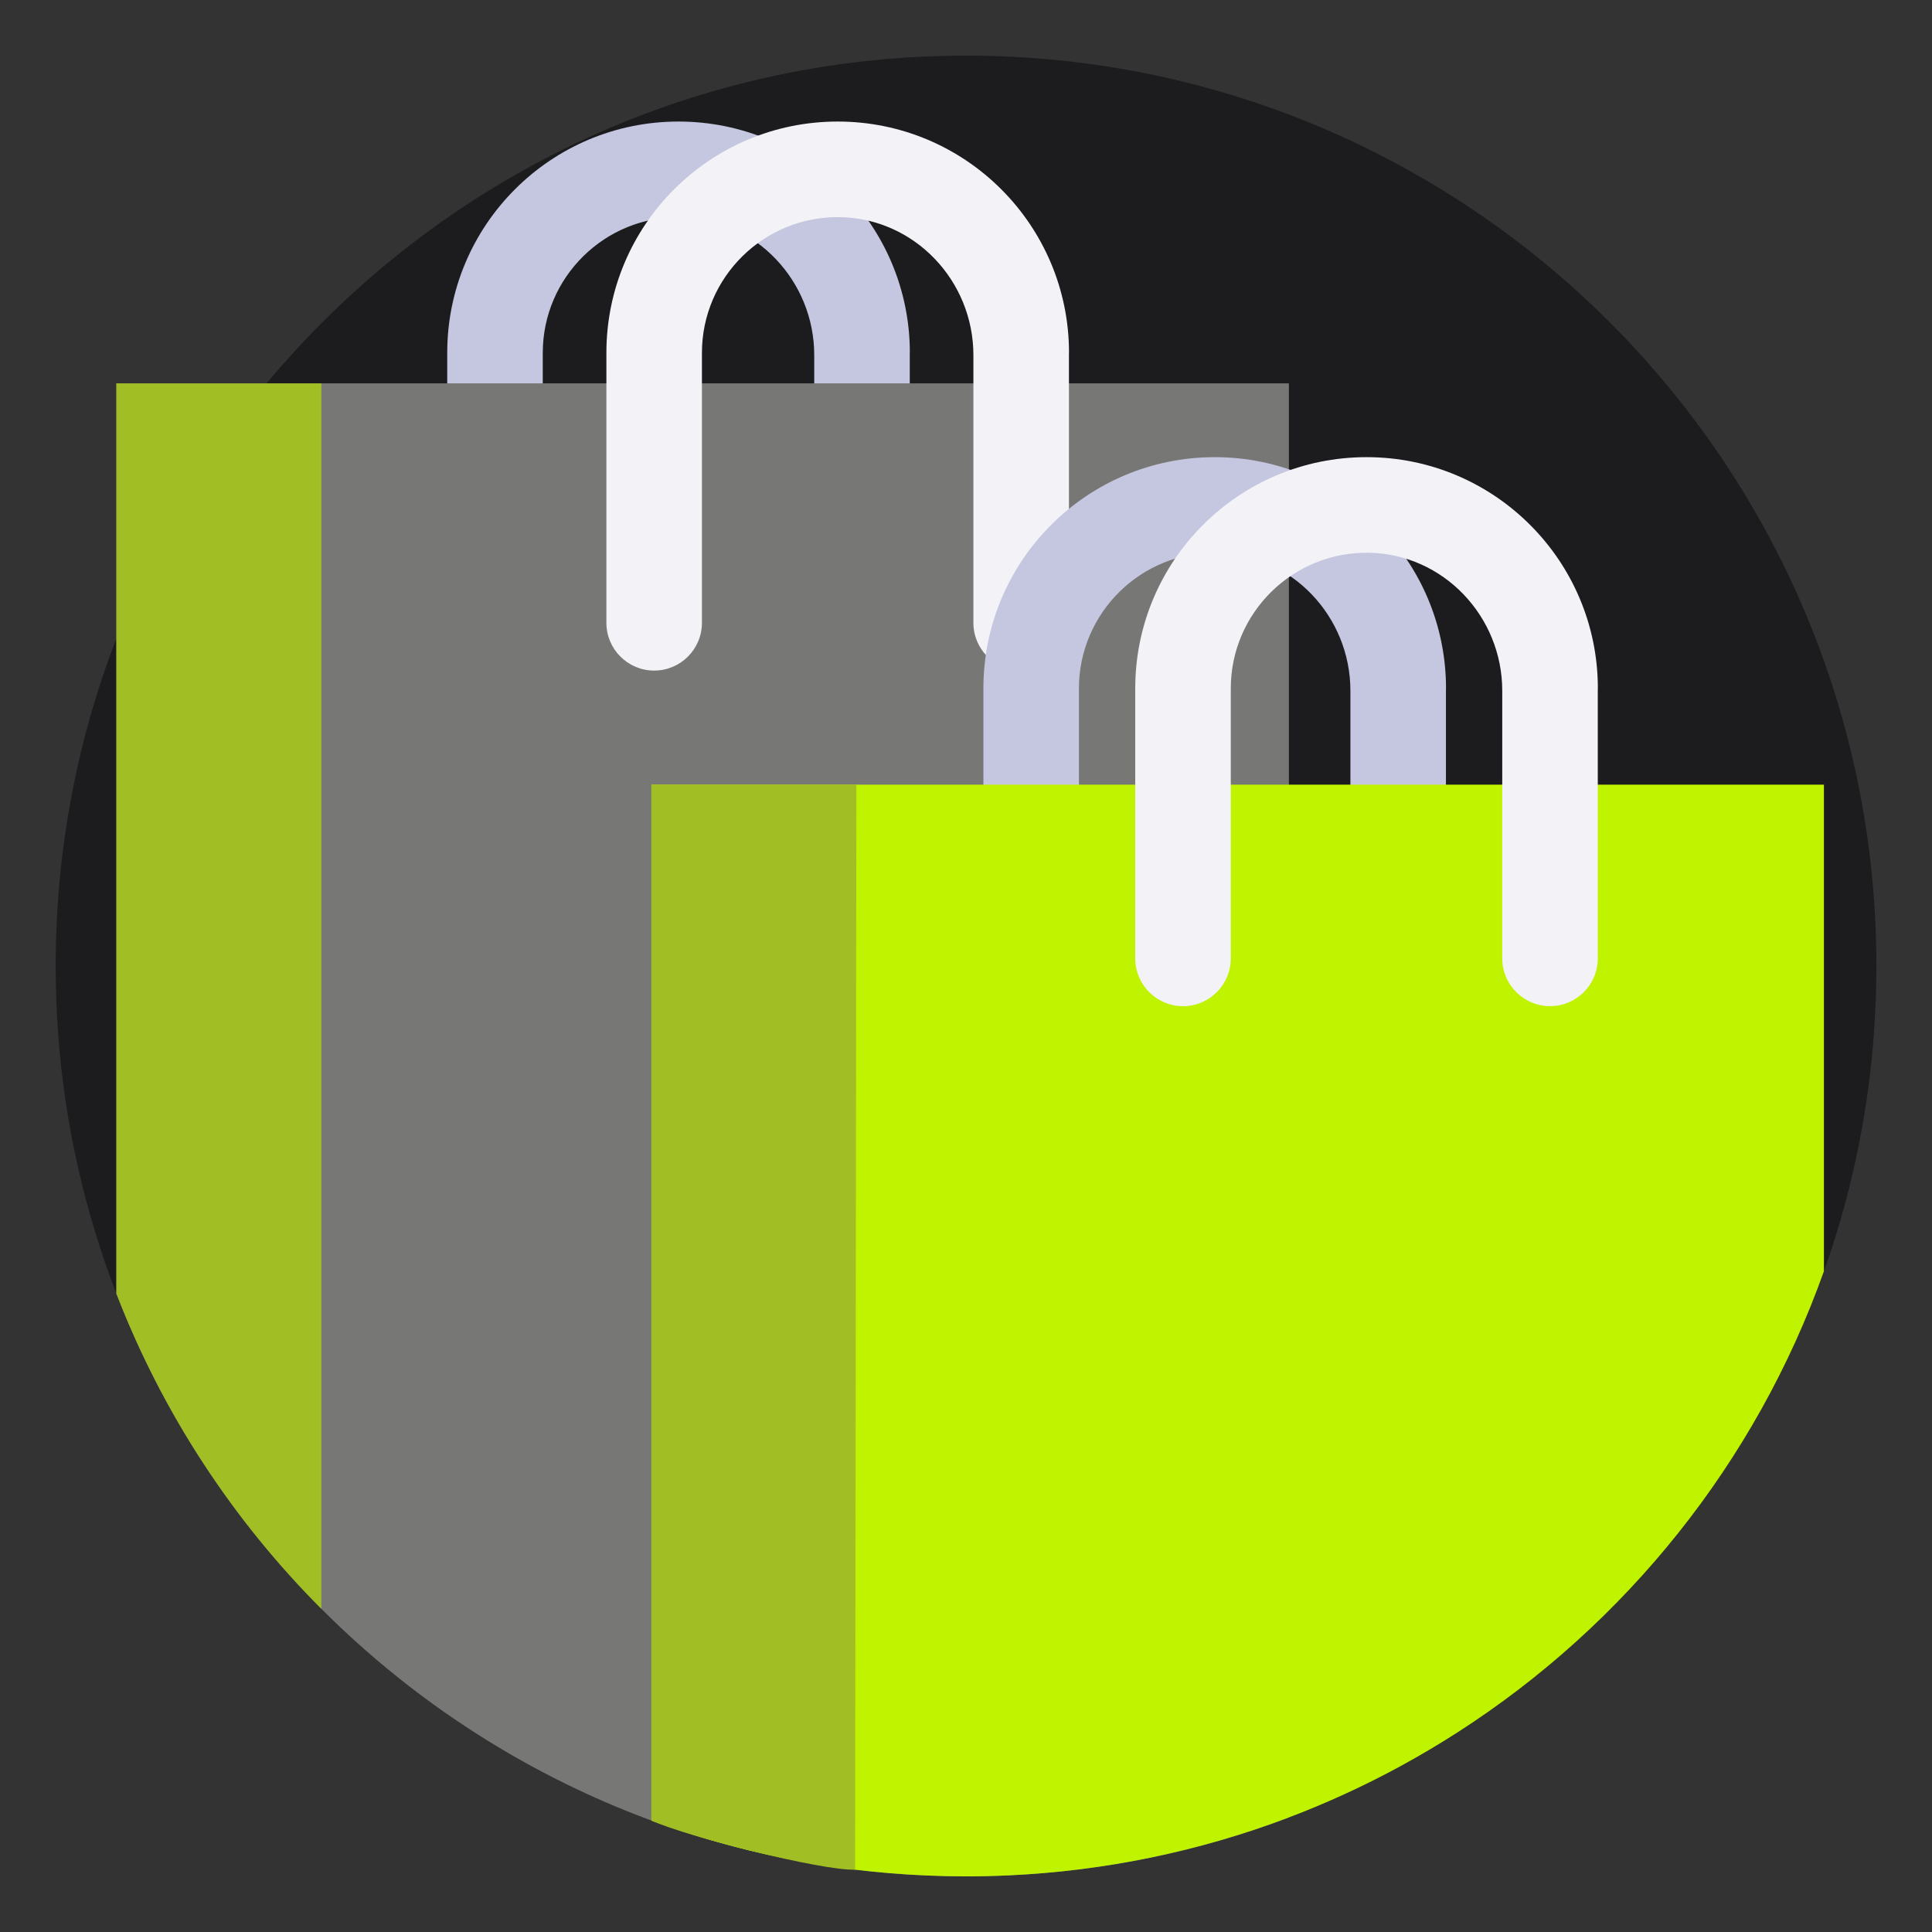 <?xml version="1.0" encoding="UTF-8"?>
<svg id="Layer_1" data-name="Layer 1" xmlns="http://www.w3.org/2000/svg" viewBox="0 0 512 512">
  <rect x="0" y="0" width="512" height="512" fill="#333333" stroke="none"/>
  <defs>
    <style>
      .cls-1 {
        fill: #1c1c1e;
      }

      .cls-2 {
        fill: #c5c6e0;
      }

      .cls-3 {
        fill: #bff300;
      }

      .cls-4 {
        fill: #f2f2f7;
      }

      .cls-5 {
        fill: #777776;
      }

      .cls-6 {
        fill: #a1bf25;
      }
    </style>
  </defs>
  <g id="SHOPPING">
    <path class="cls-1" d="M497.26,256c0,21.45-2.8,42.24-8.05,62.03-1.69,6.39-3.64,12.68-5.84,18.86-18.03,50.68-52.53,93.57-97.07,122.19-9.66,6.21-19.79,11.76-30.33,16.56-4.72,2.15-9.51,4.16-14.39,6-11.85,4.5-24.14,8.08-36.78,10.68h0c-12.22,2.51-24.79,4.1-37.61,4.68-3.7,.17-7.43,.26-11.18,.26-3.55,0-7.08-.08-10.59-.24-25.48-1.09-49.94-6.14-72.78-14.55-5.84-2.15-11.56-4.51-17.17-7.09-10.64-4.89-20.88-10.53-30.62-16.86-6.49-4.21-12.75-8.71-18.79-13.51-33.4-26.52-59.61-61.71-75.21-102.18-2.15-5.53-4.08-11.17-5.81-16.9-6.7-22.13-10.29-45.61-10.29-69.92,0-30.6,5.7-59.89,16.1-86.83,.05-.14,.11-.28,.16-.41,9.55-24.6,23-47.24,39.62-67.16,.45-.54,.91-1.08,1.37-1.62C116.24,47.83,182.25,14.74,256,14.74c133.24,0,241.26,108.01,241.26,241.26Z"/>
    <g>
      <path class="cls-2" d="M241.1,93.51v71.54c0,6.99-5.67,12.66-12.66,12.66h0c-6.99,0-12.66-5.67-12.66-12.66V94.11c0-19.7-15.58-36.19-35.28-36.56-20.15-.38-36.66,15.9-36.66,35.96v71.54c0,6.99-5.67,12.66-12.66,12.66h0c-6.99,0-12.66-5.67-12.66-12.66V93.51c0-33.85,27.44-61.3,61.3-61.3s61.3,27.45,61.3,61.3Z"/>
      <path class="cls-5" d="M341.57,101.6V481.64c-11.85,4.5-24.14,8.08-36.78,10.68h0c-12.22,2.51-24.79,4.1-37.61,4.68-3.7,.17-7.43,.26-11.18,.26-3.55,0-7.08-.08-10.59-.24-31.99-1.37-62.37-8.98-89.95-21.64-10.64-4.89-20.88-10.53-30.62-16.86-6.49-4.21-12.75-8.71-18.79-13.51-33.4-26.52-59.61-61.71-75.21-102.18V101.6H341.57Z"/>
      <path class="cls-6" d="M85.16,426.35c-23.49-23.55-42.13-51.93-54.32-83.53V101.6h54.32V426.35Z"/>
      <path class="cls-4" d="M283.28,93.51v71.54c0,6.99-5.67,12.66-12.66,12.66h0c-6.99,0-12.66-5.67-12.66-12.66V94.11c0-19.7-15.58-36.19-35.28-36.56-20.15-.38-36.66,15.9-36.66,35.96v71.54c0,6.99-5.67,12.66-12.66,12.66h0c-6.99,0-12.66-5.67-12.66-12.66V93.51c0-33.85,27.44-61.3,61.3-61.3s61.3,27.45,61.3,61.3Z"/>
      <path class="cls-2" d="M383.19,182.44v71.54c0,6.99-5.67,12.66-12.66,12.66h0c-6.99,0-12.66-5.67-12.66-12.66v-70.93c0-19.7-15.58-36.19-35.28-36.56-20.15-.38-36.66,15.9-36.66,35.96v71.54c0,6.99-5.67,12.66-12.66,12.66h0c-6.99,0-12.66-5.67-12.66-12.66v-71.54c0-33.85,27.44-61.3,61.3-61.3s61.3,27.45,61.3,61.3Z"/>
      <path class="cls-3" d="M483.36,207.94v128.95c-18.03,50.68-52.53,93.57-97.07,122.19-9.66,6.21-19.79,11.76-30.33,16.56-4.72,2.15-9.51,4.16-14.39,6-11.85,4.5-24.14,8.08-36.78,10.68h0c-12.22,2.51-24.79,4.1-37.61,4.68-3.7,.17-7.43,.26-11.18,.26-3.55,0-7.08-.08-10.59-.24-25.48-1.09-49.94-6.14-72.78-14.55V207.94H483.36Z"/>
      <path class="cls-6" d="M226.61,495.48c-8.74,.33-44.46-8.73-53.98-13.01V207.94h54.32l-.34,287.54Z"/>
      <path class="cls-4" d="M423.43,182.44v71.54c0,6.99-5.67,12.66-12.66,12.66h0c-6.99,0-12.66-5.67-12.66-12.66v-70.93c0-19.7-15.58-36.19-35.28-36.56-20.15-.38-36.66,15.9-36.66,35.96v71.54c0,6.99-5.67,12.66-12.66,12.66h0c-6.99,0-12.66-5.67-12.66-12.66v-71.54c0-33.85,27.44-61.3,61.3-61.3s61.3,27.45,61.3,61.3Z"/>
    </g>
  </g>
</svg>